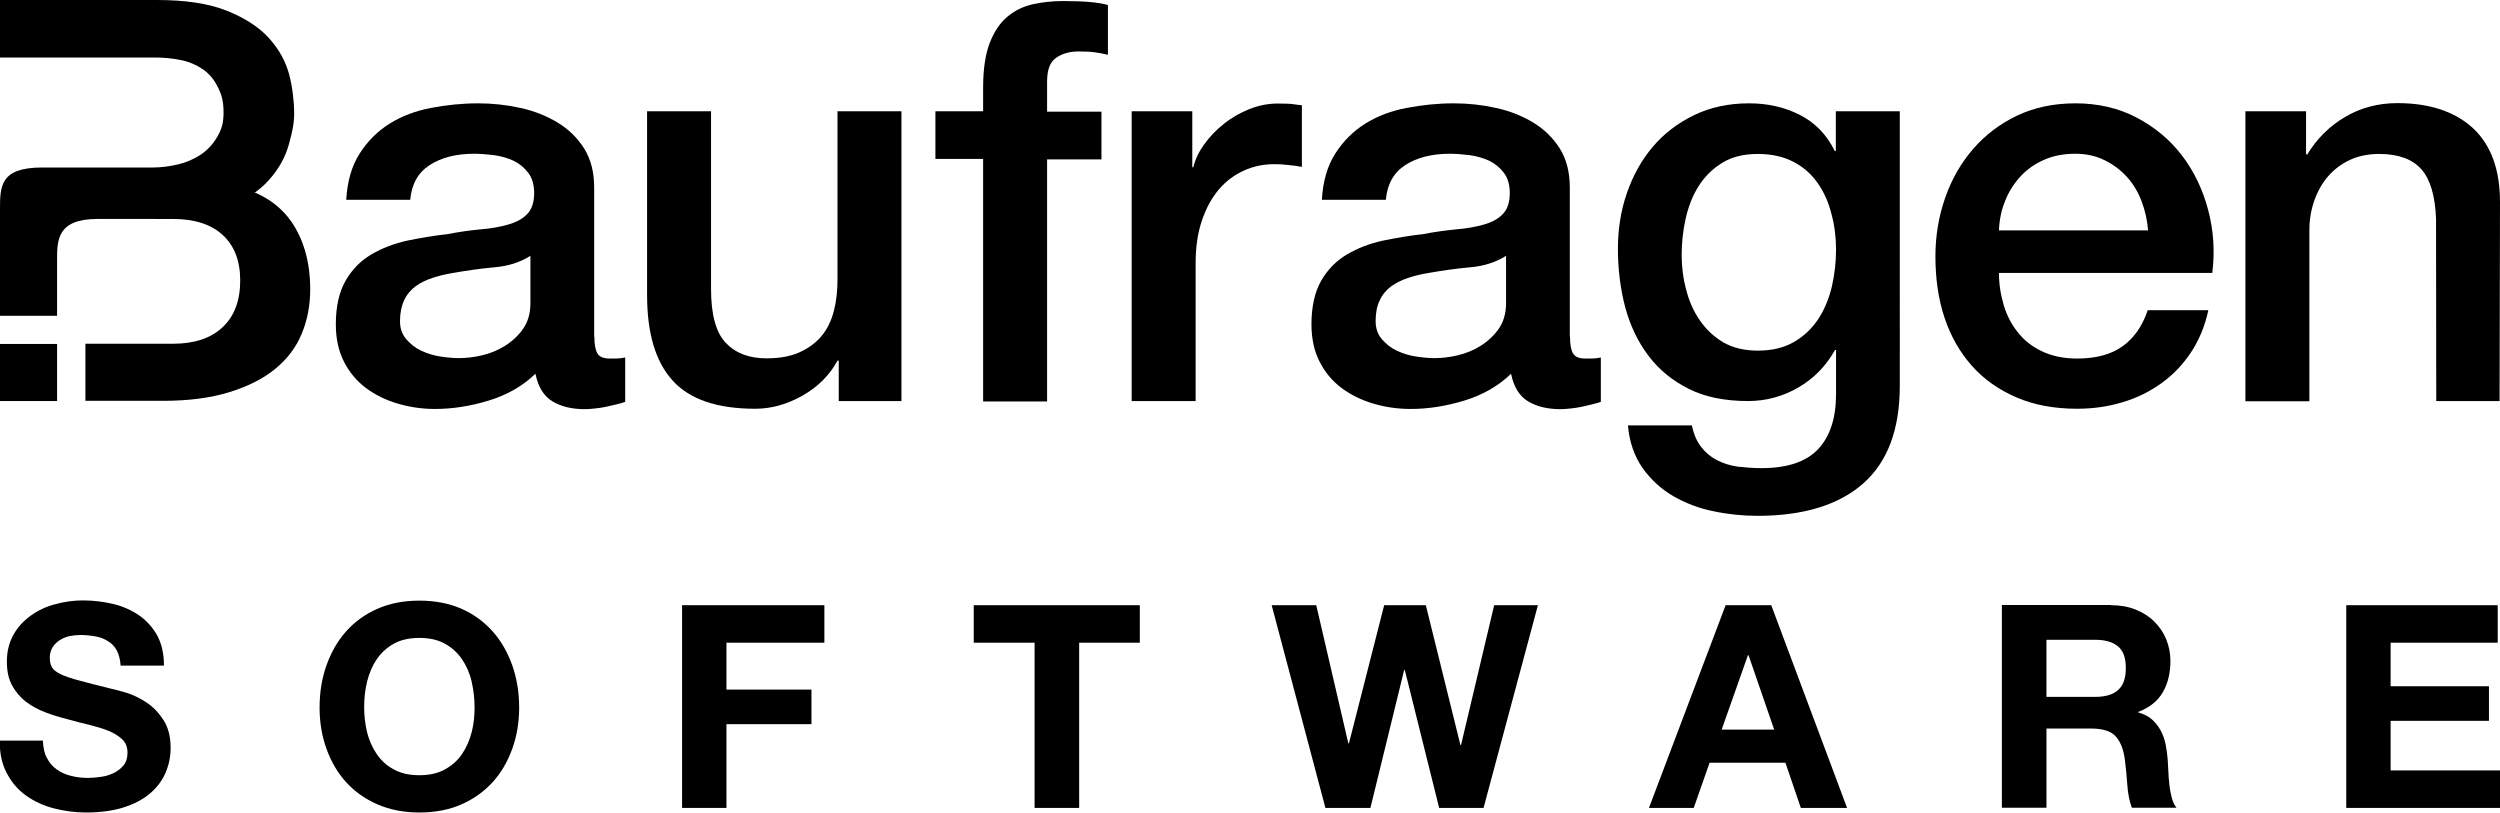 <svg xmlns="http://www.w3.org/2000/svg" width="1200px" height="390px" viewBox="0 0 1200 390">
<g class="grey">
	<path d="M254.6,122.8c-4.7,3-10.4,4.9-17.2,5.5c-6.8,0.6-13.6,1.6-20.4,2.8c-3.2,0.5-6.4,1.3-9.4,2.3c-3.1,1-5.7,2.3-8.1,4&#10;&#9;&#9;c-2.3,1.7-4.2,3.9-5.5,6.7c-1.3,2.8-2,6.1-2,10.1c0,3.4,1,6.3,3,8.6c2,2.3,4.3,4.2,7.1,5.5c2.8,1.3,5.8,2.3,9.1,2.8&#10;&#9;&#9;c3.3,0.5,6.3,0.8,9,0.8c3.4,0,7.1-0.4,11-1.3c3.9-0.9,7.7-2.4,11.2-4.6c3.5-2.2,6.4-4.9,8.7-8.2c2.3-3.3,3.5-7.4,3.5-12.2V122.8z&#10;&#9;&#9; M285.3,161.6c0,3.8,0.5,6.5,1.5,8.1c1,1.6,2.9,2.4,5.8,2.4h3.2c1.3,0,2.7-0.2,4.3-0.5v21.3c-1.1,0.4-2.5,0.8-4.2,1.2&#10;&#9;&#9;c-1.7,0.4-3.5,0.8-5.2,1.2c-1.8,0.4-3.6,0.6-5.4,0.8c-1.8,0.2-3.3,0.3-4.6,0.3c-6.3,0-11.5-1.3-15.6-3.8c-4.1-2.5-6.8-6.9-8.1-13.2&#10;&#9;&#9;c-6.1,5.9-13.6,10.2-22.5,12.9c-8.9,2.7-17.4,4-25.7,4c-6.3,0-12.3-0.9-18-2.6c-5.7-1.7-10.8-4.2-15.2-7.5&#10;&#9;&#9;c-4.4-3.3-7.9-7.5-10.5-12.6c-2.6-5.1-3.9-11.1-3.9-17.9c0-8.6,1.6-15.6,4.7-21c3.1-5.4,7.3-9.6,12.4-12.6c5.1-3,10.9-5.2,17.2-6.6&#10;&#9;&#9;c6.4-1.3,12.8-2.4,19.2-3.1c5.6-1.1,10.8-1.8,15.9-2.3c5-0.4,9.5-1.2,13.3-2.3c3.9-1.1,6.9-2.7,9.1-5c2.2-2.2,3.4-5.6,3.4-10.1&#10;&#9;&#9;c0-3.9-0.9-7.2-2.8-9.7c-1.9-2.5-4.2-4.4-7-5.8c-2.8-1.3-5.9-2.2-9.3-2.7c-3.4-0.4-6.6-0.7-9.7-0.7c-8.6,0-15.7,1.8-21.3,5.4&#10;&#9;&#9;c-5.6,3.6-8.7,9.1-9.4,16.7h-30.7c0.5-9,2.7-16.4,6.5-22.3c3.8-5.9,8.6-10.7,14.4-14.3c5.8-3.6,12.4-6.1,19.8-7.5&#10;&#9;&#9;c7.3-1.4,14.9-2.2,22.6-2.2c6.8,0,13.5,0.7,20.2,2.2c6.6,1.4,12.6,3.8,17.9,7c5.3,3.2,9.6,7.4,12.8,12.5c3.2,5.1,4.8,11.3,4.8,18.7&#10;&#9;&#9;V161.6z"/>
	<path d="M432.7,192.5h-30.1v-19.4H402c-3.8,7-9.4,12.6-16.8,16.8c-7.4,4.2-15,6.3-22.7,6.3c-18.3,0-31.5-4.5-39.7-13.6&#10;&#9;&#9;c-8.2-9.1-12.2-22.7-12.2-41V53.4h30.7v85.3c0,12.2,2.3,20.8,7,25.8c4.7,5,11.2,7.5,19.6,7.5c6.5,0,11.8-1,16.1-3&#10;&#9;&#9;c4.3-2,7.8-4.6,10.5-7.9c2.7-3.3,4.6-7.3,5.8-12c1.2-4.7,1.7-9.7,1.7-15.1V53.4h30.7V192.5z"/>
	<path d="M449,53.4h22.9V41.9c0-8.8,1.1-15.9,3.2-21.4c2.2-5.5,5-9.7,8.6-12.6c3.6-3,7.7-4.9,12.2-5.9c4.6-1,9.4-1.5,14.4-1.5&#10;&#9;&#9;c9.9,0,17,0.6,21.5,1.9v23.9c-2-0.5-4.1-0.9-6.3-1.2c-2.2-0.3-4.9-0.4-7.9-0.4c-4.1,0-7.7,1-10.6,3c-3,2-4.4,5.8-4.4,11.6v14.3&#10;&#9;&#9;h26.1v22.9h-26.1v116.2h-30.7V76.3H449V53.4z"/>
	<path d="M543.5,53.4h28.8v26.9h0.5c0.9-3.8,2.6-7.4,5.2-11c2.6-3.6,5.7-6.9,9.4-9.8c3.7-3,7.8-5.3,12.2-7.1&#10;&#9;&#9;c4.5-1.8,9.1-2.7,13.7-2.7c3.6,0,6.1,0.1,7.4,0.3c1.3,0.2,2.7,0.4,4.2,0.5v29.6c-2.2-0.4-4.3-0.7-6.6-0.9c-2.2-0.3-4.4-0.4-6.6-0.4&#10;&#9;&#9;c-5.2,0-10.1,1-14.7,3.1c-4.6,2.1-8.6,5.1-12,9.1c-3.4,4-6.1,9-8.1,14.9c-2,5.9-3,12.7-3,20.4v66.2h-30.7V53.4z"/>
	<path d="M722.9,122.8c-4.7,3-10.4,4.9-17.2,5.5c-6.8,0.6-13.6,1.6-20.4,2.8c-3.2,0.5-6.4,1.3-9.4,2.3c-3,1-5.7,2.3-8.1,4&#10;&#9;&#9;c-2.3,1.7-4.2,3.9-5.5,6.7c-1.4,2.8-2,6.1-2,10.1c0,3.4,1,6.3,3,8.6c2,2.3,4.3,4.2,7.1,5.5c2.8,1.3,5.8,2.3,9.1,2.8&#10;&#9;&#9;c3.3,0.5,6.3,0.8,9,0.8c3.4,0,7.1-0.4,11-1.3c3.9-0.9,7.7-2.4,11.2-4.6c3.5-2.2,6.4-4.9,8.7-8.2c2.3-3.3,3.5-7.4,3.5-12.2V122.8z&#10;&#9;&#9; M753.6,161.6c0,3.8,0.5,6.5,1.5,8.1c1,1.6,2.9,2.4,5.8,2.4h3.2c1.3,0,2.7-0.2,4.3-0.5v21.3c-1.1,0.4-2.5,0.8-4.2,1.2&#10;&#9;&#9;c-1.7,0.4-3.5,0.8-5.2,1.2c-1.8,0.4-3.6,0.6-5.4,0.8c-1.8,0.2-3.3,0.3-4.6,0.3c-6.3,0-11.5-1.3-15.6-3.8c-4.1-2.5-6.8-6.9-8.1-13.2&#10;&#9;&#9;c-6.1,5.9-13.6,10.2-22.5,12.9c-8.9,2.7-17.4,4-25.7,4c-6.3,0-12.3-0.9-18-2.6c-5.7-1.7-10.8-4.2-15.2-7.5&#10;&#9;&#9;c-4.4-3.3-7.9-7.5-10.5-12.6c-2.6-5.1-3.9-11.1-3.9-17.9c0-8.6,1.6-15.6,4.7-21c3.1-5.4,7.3-9.6,12.4-12.6c5.1-3,10.8-5.2,17.2-6.6&#10;&#9;&#9;c6.4-1.3,12.8-2.4,19.2-3.1c5.6-1.1,10.9-1.8,15.9-2.3c5-0.4,9.5-1.2,13.3-2.3c3.9-1.1,6.9-2.7,9.1-5c2.2-2.2,3.4-5.6,3.4-10.1&#10;&#9;&#9;c0-3.9-0.9-7.2-2.8-9.7c-1.9-2.5-4.2-4.4-7-5.8c-2.8-1.3-5.9-2.2-9.3-2.7c-3.4-0.4-6.6-0.7-9.7-0.7c-8.6,0-15.7,1.8-21.3,5.4&#10;&#9;&#9;c-5.6,3.6-8.7,9.1-9.4,16.7h-30.7c0.5-9,2.7-16.4,6.5-22.3c3.8-5.9,8.6-10.7,14.4-14.3c5.8-3.6,12.4-6.1,19.8-7.5&#10;&#9;&#9;c7.4-1.4,14.9-2.2,22.6-2.2c6.8,0,13.5,0.7,20.2,2.2c6.6,1.4,12.6,3.8,17.9,7c5.3,3.2,9.6,7.4,12.8,12.5c3.2,5.1,4.8,11.3,4.8,18.7&#10;&#9;&#9;V161.6z"/>
	<path d="M843.8,168.3c6.8,0,12.6-1.4,17.4-4.2c4.8-2.8,8.6-6.5,11.6-11c3-4.6,5.1-9.8,6.5-15.6c1.3-5.8,2-11.7,2-17.6&#10;&#9;&#9;c0-5.9-0.7-11.7-2.2-17.2c-1.4-5.6-3.6-10.5-6.6-14.8c-3-4.3-6.8-7.7-11.6-10.2c-4.8-2.5-10.5-3.8-17.1-3.8&#10;&#9;&#9;c-6.8,0-12.6,1.4-17.2,4.3c-4.7,2.9-8.4,6.6-11.3,11.2c-2.9,4.6-4.9,9.8-6.2,15.6c-1.3,5.8-1.9,11.6-1.9,17.4&#10;&#9;&#9;c0,5.7,0.7,11.3,2.2,16.8c1.4,5.5,3.6,10.4,6.6,14.7c3,4.3,6.7,7.8,11.3,10.5C831.9,167,837.4,168.3,843.8,168.3 M911.9,185.2&#10;&#9;&#9;c0,21-5.9,36.6-17.6,46.9c-11.7,10.3-28.7,15.5-50.7,15.5c-7,0-14-0.7-21.1-2.2c-7.1-1.4-13.5-3.9-19.4-7.3&#10;&#9;&#9;c-5.8-3.4-10.7-7.9-14.7-13.5c-3.9-5.6-6.3-12.4-7-20.4h30.7c0.9,4.3,2.4,7.8,4.6,10.5c2.1,2.7,4.7,4.8,7.7,6.3&#10;&#9;&#9;c3,1.5,6.2,2.5,9.8,3c3.6,0.4,7.4,0.7,11.3,0.7c12.4,0,21.4-3,27.2-9.1c5.7-6.1,8.6-14.9,8.6-26.4V168h-0.5&#10;&#9;&#9;c-4.3,7.7-10.2,13.7-17.6,18c-7.4,4.3-15.5,6.5-24.1,6.5c-11.1,0-20.6-1.9-28.4-5.8c-7.8-3.9-14.3-9.1-19.4-15.9&#10;&#9;&#9;c-5.1-6.7-8.8-14.5-11.2-23.3c-2.3-8.8-3.5-18.2-3.5-28.2c0-9.3,1.4-18.2,4.3-26.6c2.9-8.4,7-15.8,12.4-22.2&#10;&#9;&#9;c5.4-6.4,12-11.4,19.8-15.2c7.8-3.8,16.6-5.7,26.5-5.7c8.8,0,16.9,1.8,24.2,5.5c7.4,3.7,13,9.5,16.9,17.4h0.5V53.4h30.7V185.2z"/>
	<path d="M1031.1,110.7c-0.4-4.8-1.4-9.5-3.1-14c-1.7-4.5-4-8.4-7-11.7c-3-3.3-6.5-6-10.8-8.1c-4.2-2.1-8.9-3.1-14.1-3.1&#10;&#9;&#9;c-5.4,0-10.3,0.9-14.7,2.8c-4.4,1.9-8.2,4.5-11.3,7.8c-3.1,3.3-5.7,7.2-7.5,11.7c-1.9,4.5-2.9,9.3-3.1,14.5H1031.1z M959.5,130.9&#10;&#9;&#9;c0,5.4,0.8,10.6,2.3,15.6c1.5,5,3.8,9.4,6.9,13.2c3,3.8,6.9,6.8,11.6,9c4.7,2.2,10.2,3.4,16.7,3.4c9,0,16.2-1.9,21.7-5.8&#10;&#9;&#9;c5.5-3.9,9.6-9.6,12.2-17.4h29.1c-1.6,7.5-4.4,14.3-8.3,20.2c-3.9,5.9-8.7,10.9-14.3,14.9c-5.6,4-11.8,7.1-18.7,9.1&#10;&#9;&#9;c-6.9,2.1-14.1,3.1-21.7,3.1c-10.9,0-20.6-1.8-29-5.4c-8.4-3.6-15.6-8.6-21.4-15.1c-5.8-6.5-10.2-14.2-13.2-23.1&#10;&#9;&#9;c-3-9-4.4-18.8-4.4-29.6c0-9.9,1.6-19.2,4.7-28.1c3.1-8.9,7.6-16.7,13.4-23.4c5.8-6.7,12.9-12.1,21.1-16c8.2-3.9,17.6-5.9,28-5.9&#10;&#9;&#9;c10.9,0,20.8,2.3,29.5,6.9s15.9,10.6,21.7,18.2c5.7,7.5,9.9,16.2,12.5,26c2.6,9.8,3.3,19.9,2,30.3H959.5z"/>
	<path d="M1200,97l-0.2,95.5h-30.4l-0.1-87.4c-0.4-10.9-2.7-18.9-7-23.8c-4.3-4.9-11.1-7.4-20.2-7.4c-5.2,0-9.9,0.9-14,2.8&#10;&#9;&#9;c-4.1,1.9-7.6,4.5-10.5,7.8c-2.9,3.3-5.1,7.2-6.7,11.7c-1.6,4.5-2.4,9.2-2.4,14.3v82.1h-30.7V53.4h29.1v20.4l0.5,0.5&#10;&#9;&#9;c4.6-7.7,10.8-13.8,18.3-18.2c7.5-4.4,15.8-6.6,25-6.6c15.3,0,27.3,3.9,36.1,11.8C1195.6,69.4,1200,81.2,1200,97"/>
	<path d="M139.8,106.3c-4.4-6.2-10.2-10.8-17.5-13.9H74.5v12.7H83c10.2,0,18.2,2.5,23.8,7.6c5.6,5.1,8.5,12.4,8.5,21.9&#10;&#9;&#9;c0,9.7-2.8,17.2-8.5,22.5c-5.6,5.3-13.6,7.9-23.8,7.9H41v27.4h37.2c12.4,0,23-1.4,32-4.2c9-2.8,16.3-6.5,22.1-11.3&#10;&#9;&#9;c5.7-4.7,10-10.4,12.6-16.9c2.7-6.5,4-13.6,4-21.1C148.9,125.9,145.8,115,139.8,106.3z"/>
</g>
<g class="blue">
	<rect y="165.1" width="27.4" height="27.4"/>
	<path d="M138.7,35.4c-1.7-6.2-4.9-11.9-9.6-17.1c-4.7-5.2-11.4-9.6-20.1-13.1C100.3,1.7,89.1,0,75.3,0H0v27.6h74&#10;&#9;&#9;c4.5,0,8.8,0.4,12.7,1.2c4,0.8,7.5,2.3,10.6,4.4c3.1,2.1,5.5,5,7.3,8.7c1.8,3.6,2.7,6.6,2.7,12.1c0,5.4-1,8.2-3.1,11.8&#10;&#9;&#9;c-2.1,3.6-4.8,6.4-8.1,8.6c-3.3,2.1-7,3.7-11,4.6c-4,0.9-7.9,1.4-11.7,1.4h-32v0H20.2C0,80.4,0,89.5,0,100.6v51h27.4v-26.8&#10;&#9;&#9;c0-9.5,0-19.7,19.4-19.7h28.5c13.7,0,25-2.2,33.6-5.6c8.7-3.4,15.4-7.7,20.1-13c4.7-5.2,7.9-10.9,9.6-17c1.7-6.1,2.6-10.1,2.6-15.3&#10;&#9;&#9;C141.2,49,140.4,41.6,138.7,35.4z"/>
</g>
<g class="grey-light">
	<path d="M22.5,363.8c1.2,2.3,2.7,4.1,4.7,5.5c2,1.4,4.2,2.5,6.9,3.1c2.6,0.7,5.4,1,8.2,1c1.9,0,3.9-0.2,6.1-0.5&#10;&#9;&#9;c2.2-0.3,4.2-0.9,6.1-1.8c1.9-0.9,3.5-2.2,4.8-3.7c1.3-1.6,1.9-3.6,1.9-6.1c0-2.6-0.8-4.8-2.5-6.4c-1.7-1.6-3.9-3-6.6-4.1&#10;&#9;&#9;c-2.7-1.1-5.8-2-9.3-2.9c-3.5-0.8-6.9-1.7-10.5-2.7c-3.6-0.9-7.2-2-10.6-3.3s-6.5-3-9.3-5.1c-2.7-2.1-4.9-4.7-6.6-7.8&#10;&#9;&#9;c-1.7-3.1-2.5-6.9-2.5-11.4c0-5,1.1-9.3,3.2-13c2.1-3.7,4.9-6.7,8.4-9.2c3.5-2.5,7.4-4.3,11.7-5.4c4.4-1.2,8.7-1.8,13.1-1.8&#10;&#9;&#9;c5.1,0,10,0.6,14.6,1.7c4.7,1.1,8.8,3,12.5,5.5c3.6,2.5,6.5,5.8,8.7,9.7c2.1,4,3.2,8.7,3.2,14.4H57.9c-0.2-2.9-0.8-5.3-1.8-7.2&#10;&#9;&#9;c-1-1.9-2.4-3.4-4.2-4.5c-1.7-1.1-3.7-1.9-5.9-2.3c-2.2-0.4-4.7-0.7-7.3-0.7c-1.7,0-3.5,0.2-5.2,0.5c-1.7,0.4-3.3,1-4.7,1.9&#10;&#9;&#9;c-1.4,0.9-2.6,2-3.5,3.4c-0.9,1.4-1.4,3.1-1.4,5.2c0,1.9,0.4,3.5,1.1,4.6c0.7,1.2,2.2,2.3,4.3,3.3c2.1,1,5.1,2,8.9,3&#10;&#9;&#9;c3.8,1,8.7,2.3,14.8,3.8c1.8,0.4,4.3,1,7.6,2c3.2,1,6.4,2.5,9.6,4.6c3.2,2.1,5.9,4.9,8.2,8.4c2.3,3.5,3.5,8,3.5,13.4&#10;&#9;&#9;c0,4.5-0.9,8.6-2.6,12.4c-1.7,3.8-4.3,7.1-7.7,9.9c-3.4,2.8-7.6,4.9-12.7,6.5c-5,1.5-10.9,2.3-17.5,2.3c-5.4,0-10.6-0.7-15.6-2&#10;&#9;&#9;c-5-1.3-9.5-3.4-13.4-6.2c-3.9-2.8-6.9-6.4-9.2-10.8c-2.3-4.4-3.4-9.5-3.3-15.5h20.7C20.7,358.8,21.3,361.6,22.5,363.8"/>
	<path d="M176.2,351.5c1,3.9,2.5,7.3,4.6,10.4c2.1,3.1,4.8,5.6,8.2,7.4c3.4,1.9,7.4,2.8,12.3,2.8c4.8,0,8.9-0.9,12.3-2.8&#10;&#9;&#9;c3.4-1.9,6.1-4.3,8.2-7.4c2.1-3.1,3.6-6.6,4.6-10.4c1-3.9,1.4-7.8,1.4-11.9c0-4.3-0.5-8.4-1.4-12.4s-2.5-7.6-4.6-10.7&#10;&#9;&#9;c-2.1-3.1-4.8-5.6-8.2-7.5c-3.4-1.9-7.5-2.8-12.3-2.8c-4.8,0-8.9,0.9-12.3,2.8c-3.4,1.9-6.1,4.4-8.2,7.5c-2.1,3.1-3.6,6.7-4.6,10.7&#10;&#9;&#9;c-1,4-1.4,8.1-1.4,12.4C174.8,343.7,175.3,347.7,176.2,351.5 M156.7,319.4c2.2-6.2,5.3-11.7,9.4-16.3c4.1-4.6,9.1-8.3,15.1-10.9&#10;&#9;&#9;c5.9-2.6,12.6-3.9,20.1-3.9c7.5,0,14.3,1.3,20.2,3.9c5.9,2.6,10.9,6.3,15,10.9c4.1,4.6,7.2,10.1,9.4,16.3c2.2,6.2,3.3,13,3.3,20.2&#10;&#9;&#9;c0,7.1-1.1,13.7-3.3,19.8c-2.2,6.1-5.3,11.5-9.4,16c-4.1,4.5-9.1,8.1-15,10.7c-5.9,2.6-12.6,3.9-20.2,3.9c-7.5,0-14.1-1.3-20.1-3.9&#10;&#9;&#9;c-6-2.6-11-6.2-15.1-10.7c-4.1-4.5-7.2-9.9-9.4-16c-2.2-6.1-3.3-12.7-3.3-19.8C153.4,332.3,154.5,325.6,156.7,319.4"/>
	<polygon points="327.4,290.5 327.4,387.8 348.7,387.8 348.7,347.6 389.5,347.6 389.5,331 348.7,331 348.7,308.5 395.7,308.5 &#10;&#9;&#9;395.7,290.5 &#9;"/>
	<polygon points="467.4,290.5 467.4,308.5 496.6,308.5 496.6,387.8 518,387.8 518,308.5 547.1,308.5 547.1,290.5 &#9;"/>
	<polygon points="717.2,290.5 701.3,357.6 701,357.6 684.4,290.5 664.4,290.5 647.5,356.8 647.2,356.8 631.8,290.5 610.4,290.5 &#10;&#9;&#9;636.2,387.8 657.8,387.8 674,321.6 674.3,321.6 690.8,387.8 712.1,387.8 738.2,290.5 &#9;"/>
	<path d="M839,314.5h0.3l12.3,35.7h-25.2L839,314.5z M828.3,290.5l-36.8,97.3h21.5l7.6-21.7h36.4l7.4,21.7h22.2l-36.4-97.3H828.3z"/>
	<path d="M1005.7,334.5c4.9,0,8.6-1.1,11-3.3c2.5-2.2,3.7-5.7,3.7-10.6c0-4.7-1.2-8.2-3.7-10.3c-2.5-2.1-6.1-3.2-11-3.2h-23.4v27.4&#10;&#9;&#9;H1005.7z M1013.3,290.5c4.4,0,8.3,0.7,11.8,2.1c3.5,1.4,6.5,3.3,9,5.8c2.5,2.5,4.4,5.3,5.7,8.5c1.3,3.2,2,6.7,2,10.4&#10;&#9;&#9;c0,5.7-1.2,10.7-3.6,14.9c-2.4,4.2-6.3,7.4-11.8,9.5v0.3c2.6,0.7,4.8,1.8,6.5,3.3c1.7,1.5,3.1,3.3,4.2,5.3c1.1,2,1.9,4.3,2.4,6.7&#10;&#9;&#9;c0.5,2.5,0.8,4.9,1,7.4c0.1,1.5,0.2,3.4,0.3,5.4c0.1,2.1,0.2,4.2,0.5,6.4c0.2,2.2,0.6,4.3,1.1,6.2c0.5,2,1.2,3.6,2.3,5h-21.4&#10;&#9;&#9;c-1.2-3.1-1.9-6.8-2.2-11c-0.3-4.3-0.7-8.4-1.2-12.3c-0.7-5.1-2.3-8.8-4.6-11.2c-2.4-2.4-6.2-3.5-11.6-3.5h-21.4v38h-21.4v-97.3&#10;&#9;&#9;H1013.3z"/>
	<polygon points="1126.2,290.5 1126.2,387.8 1200,387.8 1200,369.8 1147.5,369.8 1147.5,346 1194.7,346 1194.7,329.4 1147.5,329.4 &#10;&#9;&#9;1147.5,308.5 1198.9,308.5 1198.9,290.5 &#9;"/>
</g>
</svg>